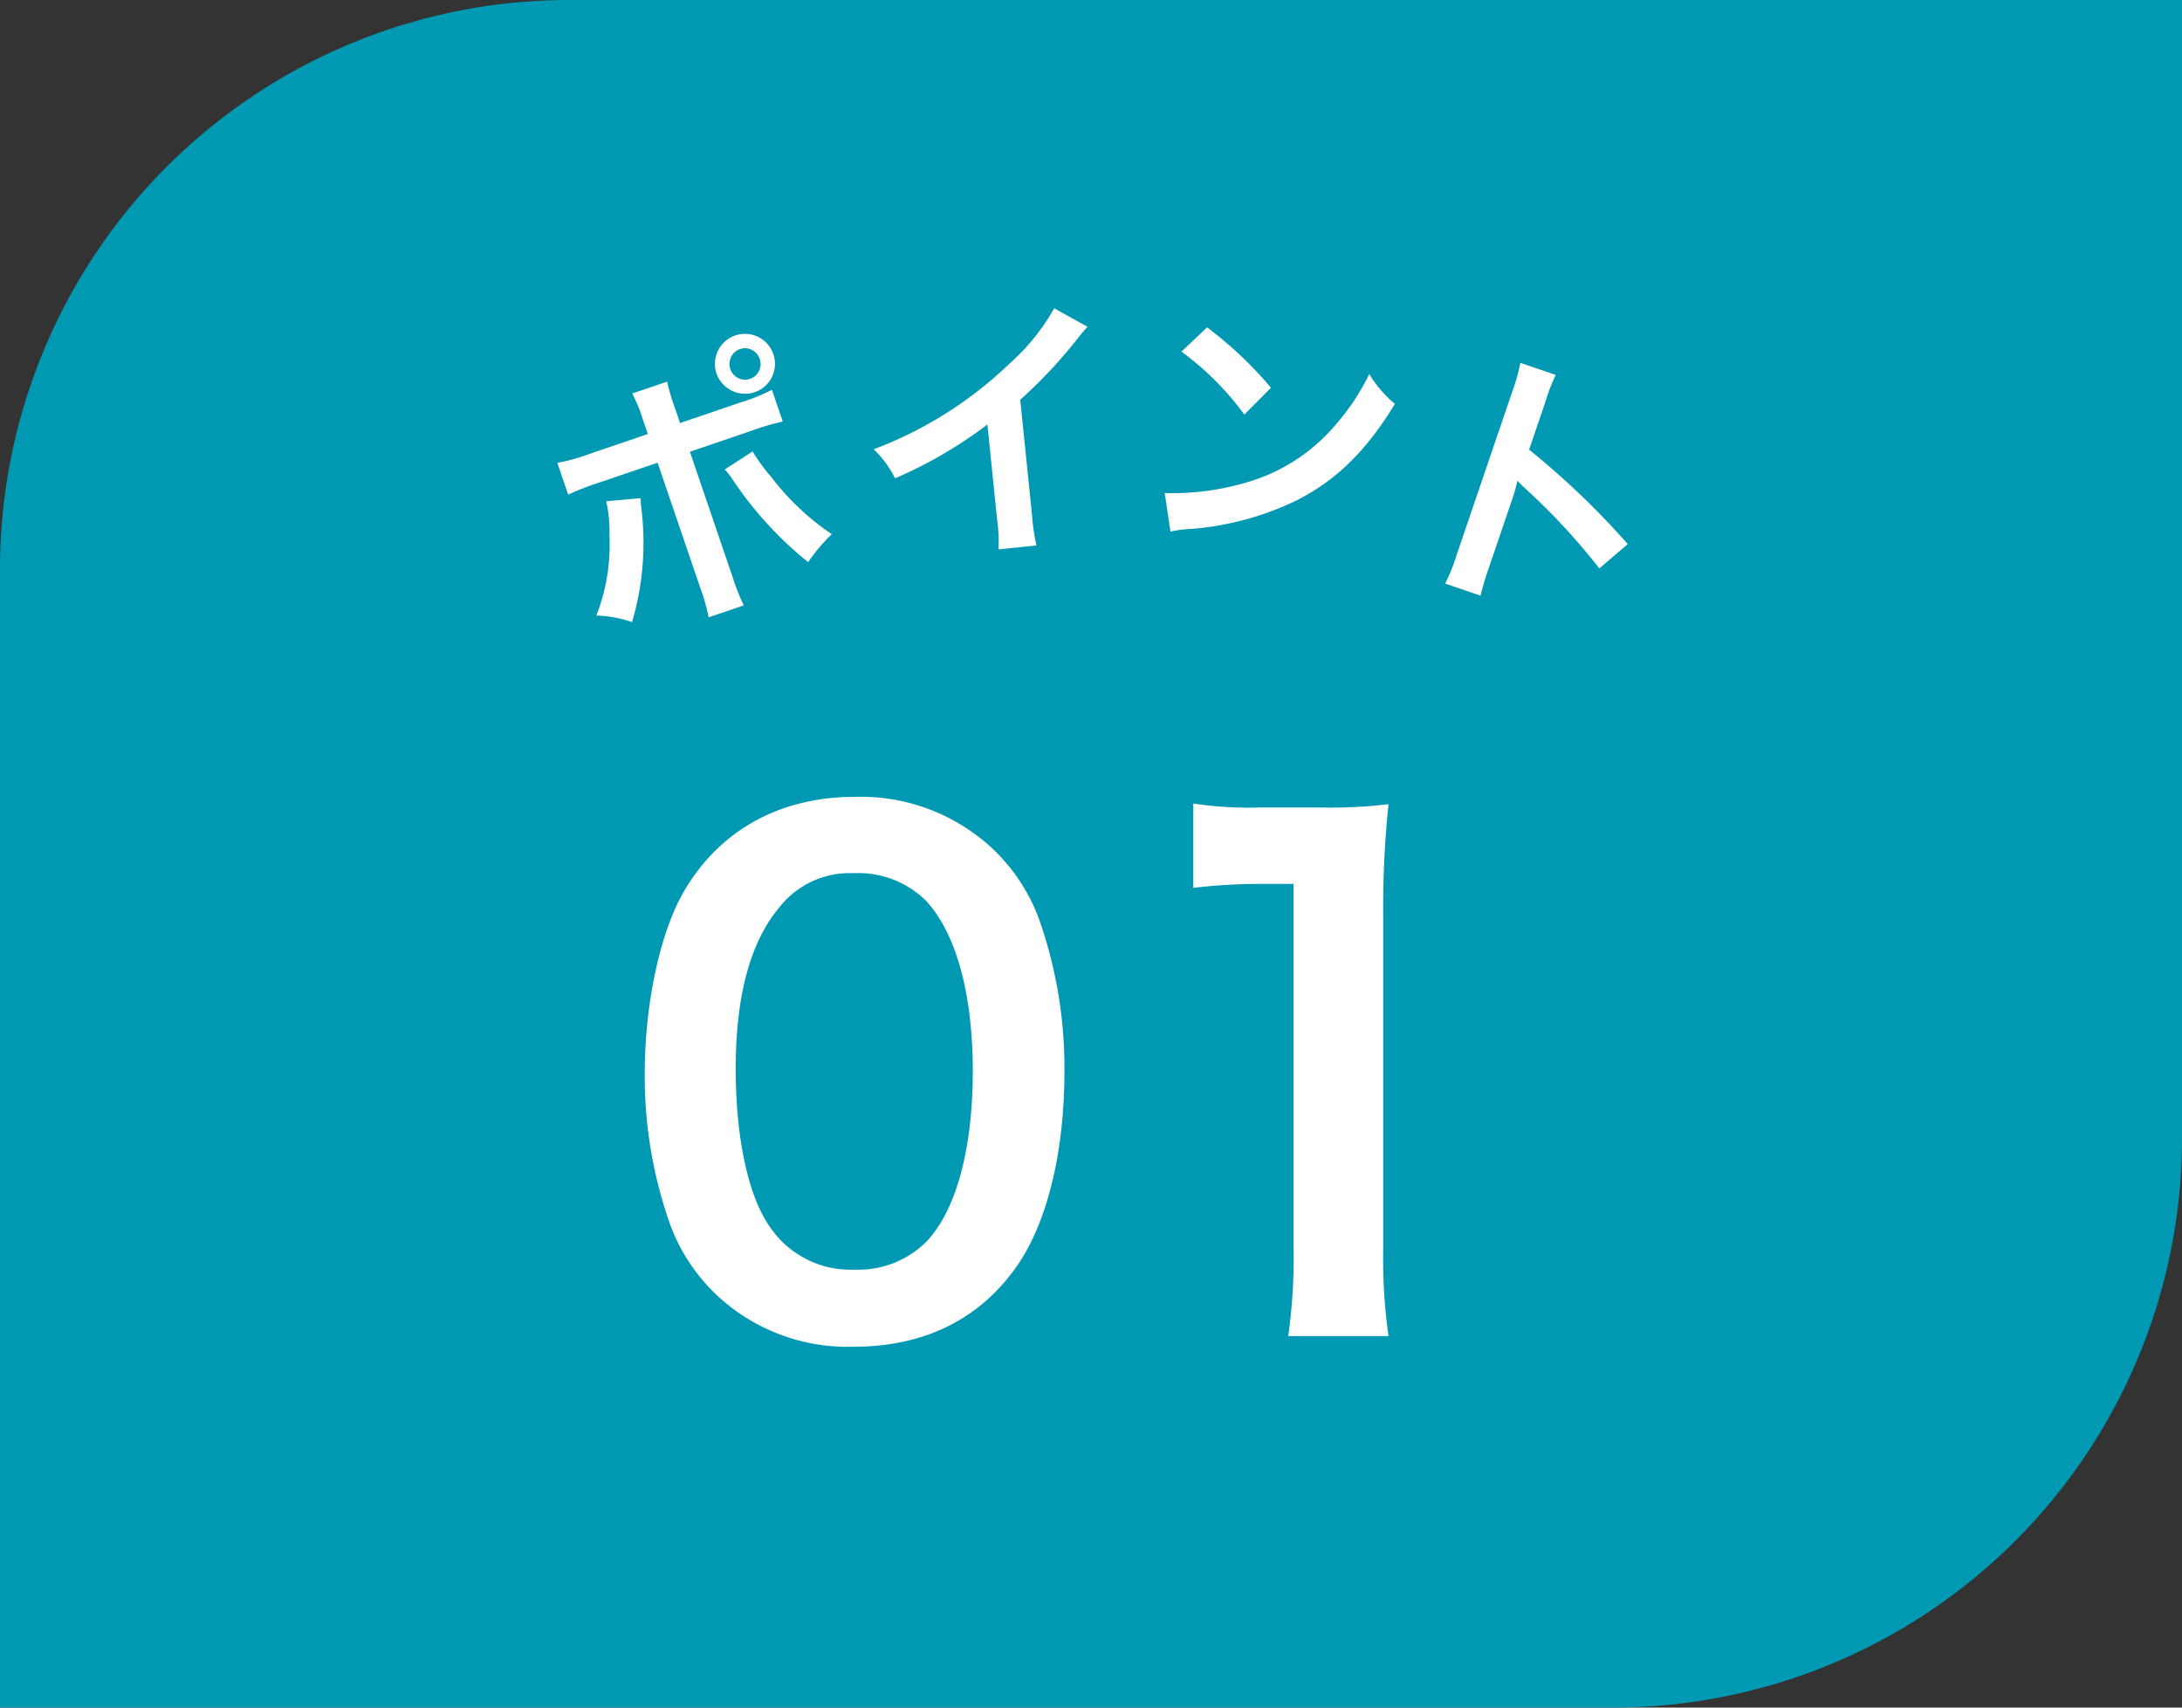 <svg xmlns="http://www.w3.org/2000/svg" xmlns:xlink="http://www.w3.org/1999/xlink" width="184" height="144" viewBox="0 0 184 144"><rect x="0" y="0" width="184" height="144" fill="#333333" stroke="none"/><defs><clipPath id="a"><rect width="92" height="27" transform="translate(-3 0)" fill="none"/></clipPath></defs><path d="M48,0H184a0,0,0,0,1,0,0V96a48,48,0,0,1-48,48H0a0,0,0,0,1,0,0V48A48,48,0,0,1,48,0Z" fill="#0099b3"/><g transform="translate(-422 -2511)"><g transform="translate(-380 2601)"><rect width="80" height="73" transform="translate(854 -36)" fill="none"/><path d="M-19.992,1.568c5.824,0,10.472-2.24,13.608-6.608C-3.752-8.68-2.24-14.728-2.24-21.616A37.66,37.66,0,0,0-4.424-34.608a15.689,15.689,0,0,0-3.7-5.656A16.266,16.266,0,0,0-19.936-44.8c-6.216,0-11.256,2.744-14.28,7.784C-36.288-33.6-37.632-27.44-37.632-21.5a37.478,37.478,0,0,0,2.184,12.88,15.689,15.689,0,0,0,3.7,5.656A16.133,16.133,0,0,0-19.992,1.568Zm.056-6.5A8.2,8.2,0,0,1-27.1-8.568C-28.9-11.144-29.96-16.016-29.96-21.9c0-6.1,1.232-10.7,3.7-13.608a7.532,7.532,0,0,1,6.272-2.856,8.094,8.094,0,0,1,6.1,2.352c2.52,2.744,3.92,7.84,3.92,14.336,0,6.552-1.4,11.76-3.92,14.392A8.138,8.138,0,0,1-19.936-4.928ZM25.088.672a46.943,46.943,0,0,1-.448-7.28V-34.944a84.38,84.38,0,0,1,.448-9.24,40.726,40.726,0,0,1-5.712.28H14.224a31.12,31.12,0,0,1-5.6-.336v7.112a49.8,49.8,0,0,1,5.768-.336H17.08V-6.608a46.482,46.482,0,0,1-.448,7.28Z" transform="translate(894 22)" fill="#fff"/></g><g transform="translate(471 2537)" clip-path="url(#a)"><path d="M7.214,9.384a12.692,12.692,0,0,0-.9-2.2l2.94-1a19.055,19.055,0,0,0,.7,2.337l.392,1.155,4.987-1.7A16.223,16.223,0,0,0,18.095,6.87l.912,2.678a22.785,22.785,0,0,0-2.8.833l-5.03,1.713,3.6,10.56a19.757,19.757,0,0,0,.94,2.4l-2.961,1.008a15.994,15.994,0,0,0-.707-2.5L8.452,13.02,3.618,14.667A22.89,22.89,0,0,0,.912,15.71L0,13.032a16.075,16.075,0,0,0,2.839-.8L7.629,10.6Zm-.2,6.628c.025.284.01.313.056.735A23.694,23.694,0,0,1,6.3,26.463a10.011,10.011,0,0,0-3.008-.555,16.506,16.506,0,0,0,1.1-6.765,11.328,11.328,0,0,0-.273-2.872Zm11.2-12.148a2.523,2.523,0,0,1-1.579,3.211A2.552,2.552,0,0,1,13.423,5.5a2.53,2.53,0,1,1,4.79-1.632m-1.751,8.2a16.009,16.009,0,0,0,1.593,2.18,21.64,21.64,0,0,0,5.086,4.8,15.281,15.281,0,0,0-1.992,2.355,30.748,30.748,0,0,1-6.344-6.927,5.825,5.825,0,0,0-.69-.883ZM14.577,5.1a1.311,1.311,0,1,0,2.481-.846A1.3,1.3,0,0,0,15.4,3.439,1.325,1.325,0,0,0,14.577,5.1" transform="translate(-2)" fill="#fff"/><path d="M42.714,1.562a9.515,9.515,0,0,0-.765.887,40.586,40.586,0,0,1-4.917,5.262l1,9.768A17.532,17.532,0,0,0,38.4,20l-3.2.328a12.89,12.89,0,0,0-.115-2.485L34.264,9.8a37.285,37.285,0,0,1-7.788,4.538,8.655,8.655,0,0,0-1.8-2.45,33.593,33.593,0,0,0,11.4-7.173A18.389,18.389,0,0,0,39.9,0Z" fill="#fff"/><path d="M49.215,15.578a21.928,21.928,0,0,0,6.961-.914,15.372,15.372,0,0,0,7.431-4.821,19.213,19.213,0,0,0,2.857-4.3,9.9,9.9,0,0,0,2.165,2.519c-2.423,3.96-4.9,6.407-8.275,8.128a24.844,24.844,0,0,1-9.1,2.428,8.163,8.163,0,0,0-1.553.216ZM52.788,1.607A32.682,32.682,0,0,1,58.179,6.7L55.927,8.961a24.2,24.2,0,0,0-5.3-5.309Z" fill="#fff"/><path d="M72.865,23.214a15.422,15.422,0,0,0,.961-2.394L78.58,6.862A14.776,14.776,0,0,0,79.206,4.6l2.982,1.016a15.569,15.569,0,0,0-.865,2.257l-1.379,4.05a67.628,67.628,0,0,1,8.32,7.961l-2.4,2.05a54.512,54.512,0,0,0-6.291-6.784,7.132,7.132,0,0,1-.614-.622,11.956,11.956,0,0,1-.418,1.51l-1.957,5.748a25.45,25.45,0,0,0-.737,2.447Z" fill="#fff"/></g></g></svg>